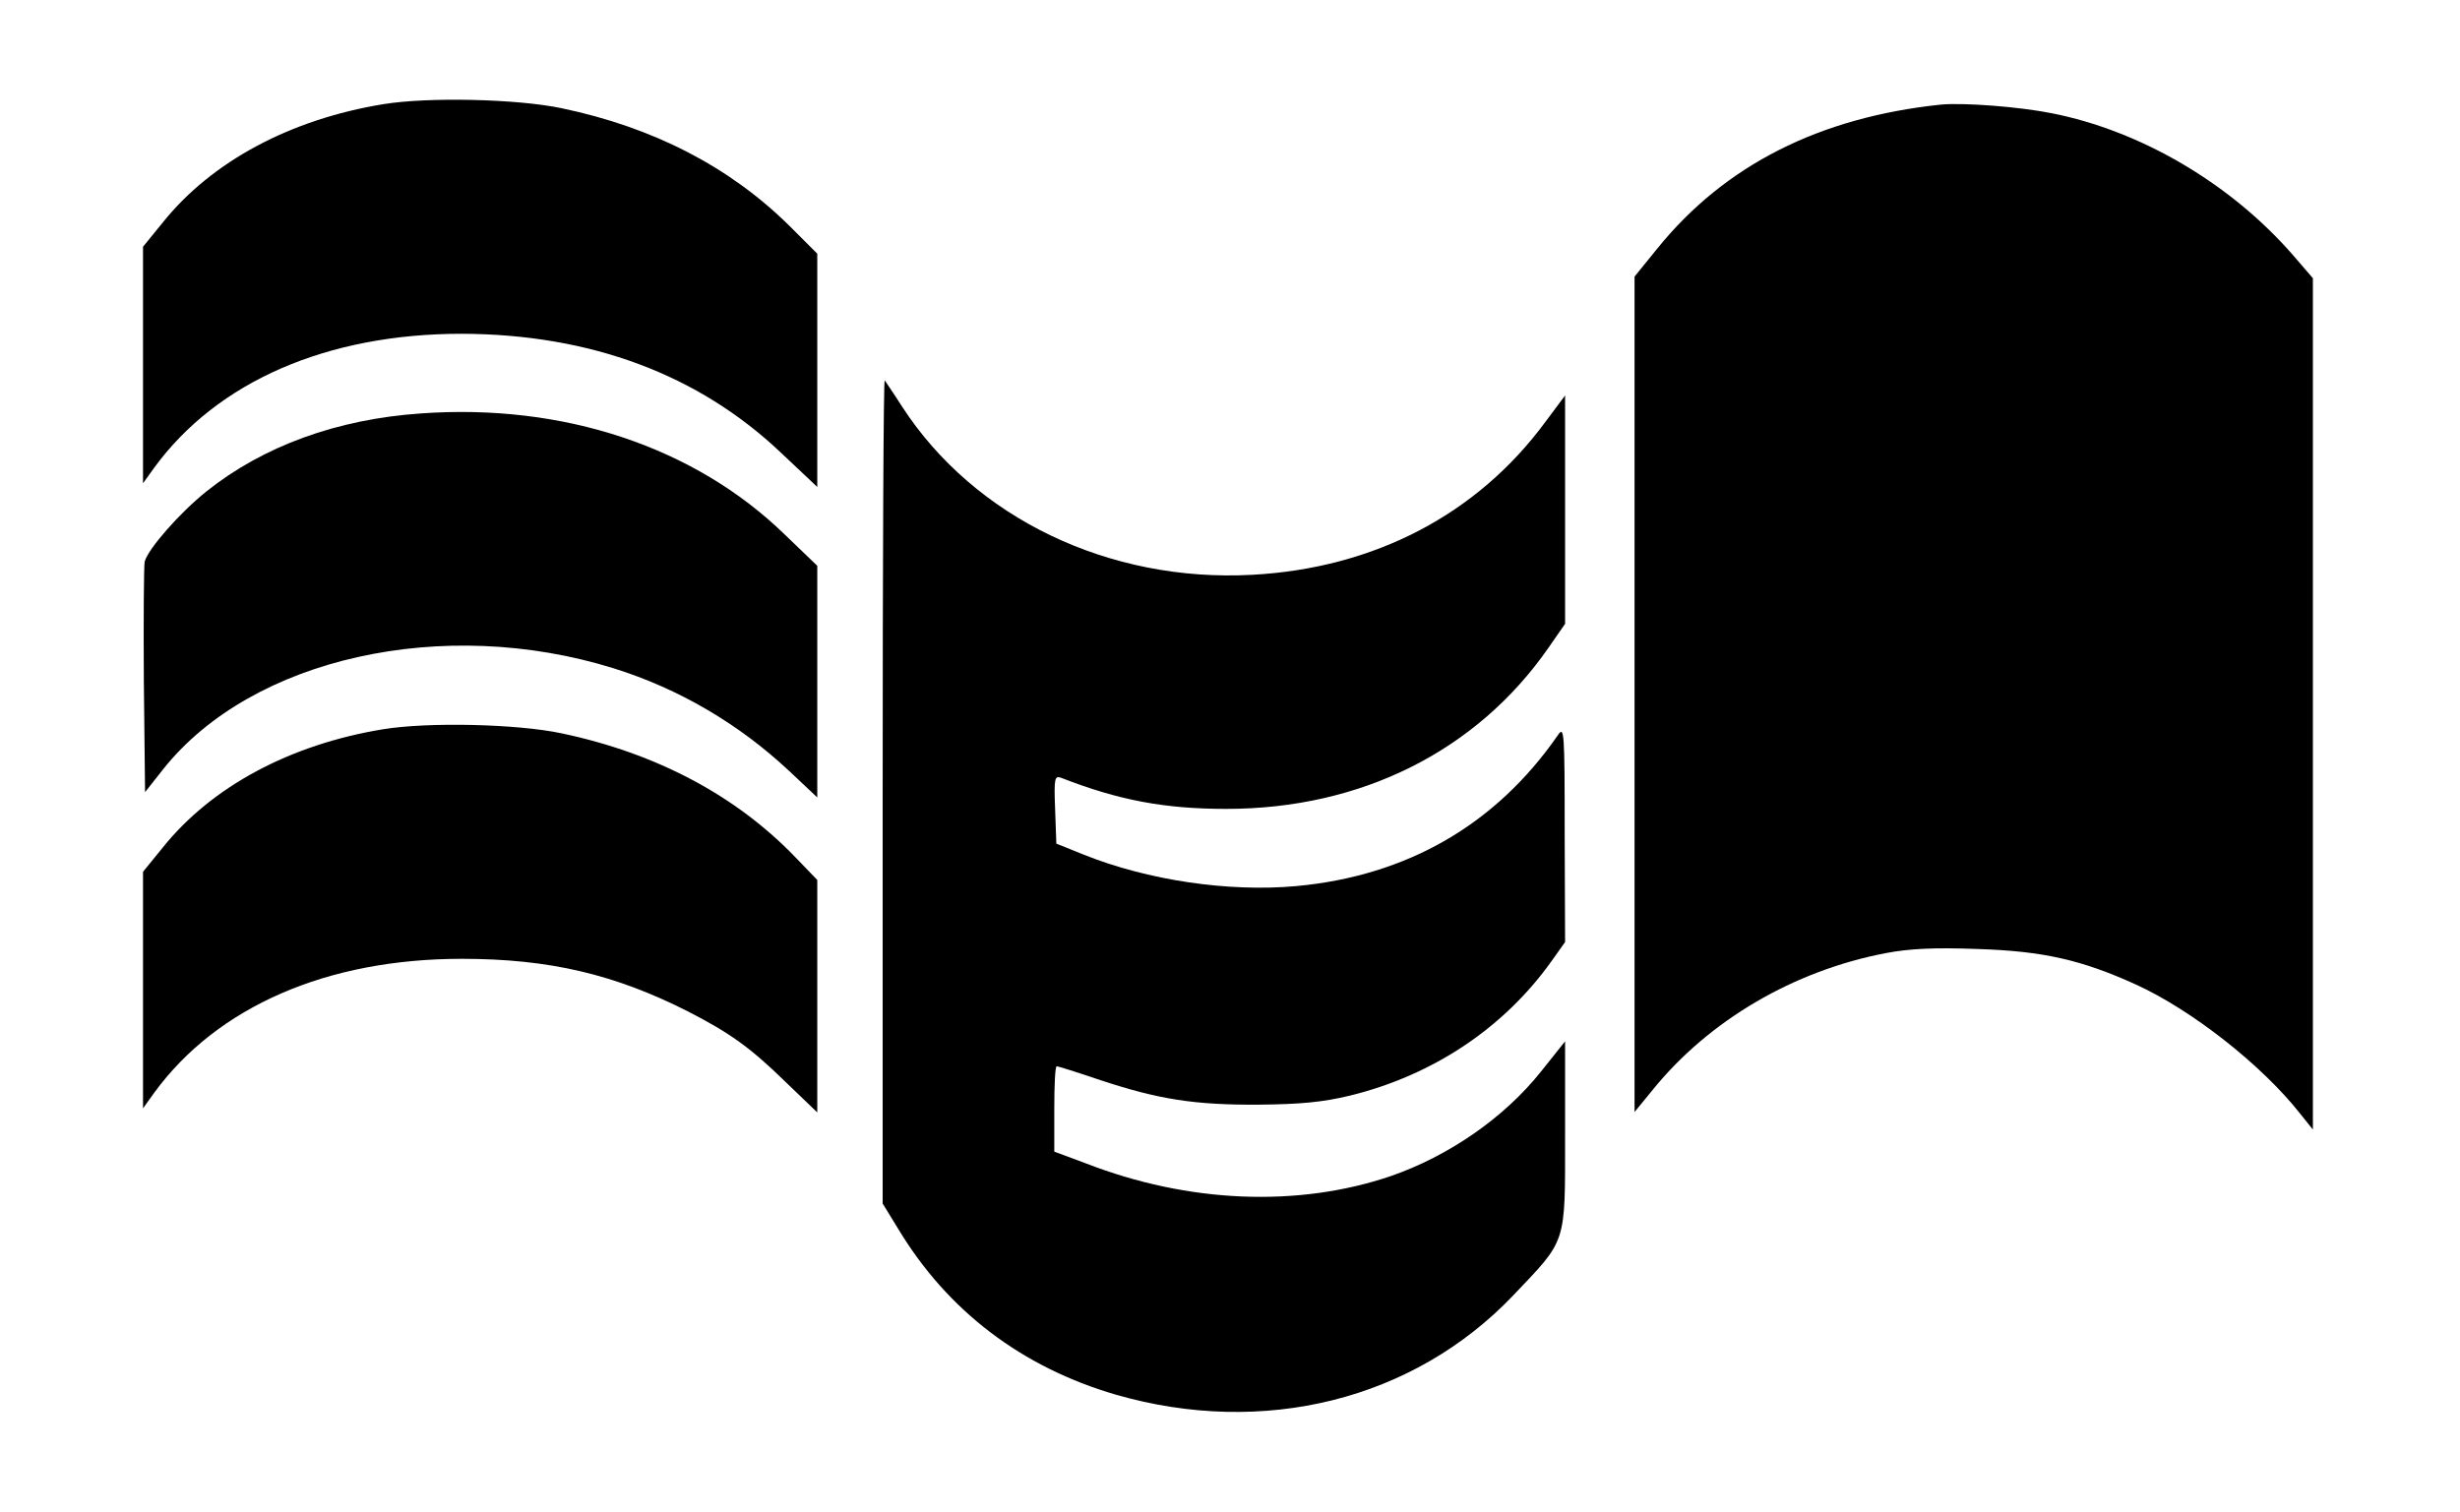 <?xml version="1.0" standalone="no"?>
<!DOCTYPE svg PUBLIC "-//W3C//DTD SVG 20010904//EN"
 "http://www.w3.org/TR/2001/REC-SVG-20010904/DTD/svg10.dtd">
<svg version="1.0" xmlns="http://www.w3.org/2000/svg"
 width="602pt" height="370pt" viewBox="0 0 602 370"
 preserveAspectRatio="xMidYMid meet">

<g transform="translate(0,370) scale(0.1,-0.1)"
fill="#000000" stroke="none">
<path d="M938 3445 c-227 -37 -420 -140 -540 -290 l-48 -59 0 -290 0 -289 28
39 c154 210 422 327 752 327 314 -1 579 -99 782 -292 l88 -83 0 286 0 285 -69
69 c-146 144 -332 240 -556 287 -109 23 -327 28 -437 10z"/>
<path d="M4750 3444 c-297 -31 -529 -148 -694 -352 l-56 -69 0 -1023 0 -1022
45 55 c138 170 345 291 570 334 58 11 119 14 225 10 158 -5 253 -26 387 -87
136 -62 307 -196 401 -315 l32 -40 0 1042 0 1042 -50 58 c-152 174 -371 303
-590 346 -81 16 -214 26 -270 21z"/>
<path d="M2160 1763 l0 -1009 38 -62 c121 -201 303 -339 533 -406 361 -104
728 -13 972 243 132 139 127 122 127 391 l0 231 -59 -74 c-90 -113 -226 -207
-368 -256 -227 -77 -495 -66 -745 31 l-78 29 0 105 c0 57 2 104 6 104 3 0 51
-15 107 -34 142 -47 230 -61 387 -60 103 1 156 6 223 22 204 50 378 166 495
331 l32 45 -1 265 c0 253 -1 265 -17 241 -151 -218 -368 -344 -640 -369 -165
-15 -363 14 -520 77 l-67 27 -3 84 c-3 77 -1 83 15 77 141 -55 253 -76 404
-76 330 0 613 142 788 394 l41 59 0 280 0 279 -47 -63 c-167 -228 -420 -360
-719 -376 -350 -19 -679 139 -856 411 -21 33 -41 62 -43 65 -3 2 -5 -450 -5
-1006z"/>
<path d="M1030 2688 c-205 -14 -386 -80 -525 -191 -66 -53 -143 -141 -151
-172 -2 -11 -3 -142 -2 -292 l3 -272 45 57 c217 272 685 376 1102 246 160 -50
306 -136 429 -251 l69 -65 0 283 0 284 -79 76 c-221 215 -542 322 -891 297z"/>
<path d="M938 1915 c-227 -37 -420 -140 -540 -290 l-48 -59 0 -290 0 -289 28
39 c154 210 422 327 752 327 215 0 374 -38 554 -129 101 -52 151 -87 239 -173
l77 -74 0 284 0 285 -53 55 c-145 151 -340 255 -573 304 -108 23 -326 28 -436
10z"/>
</g>
</svg>
